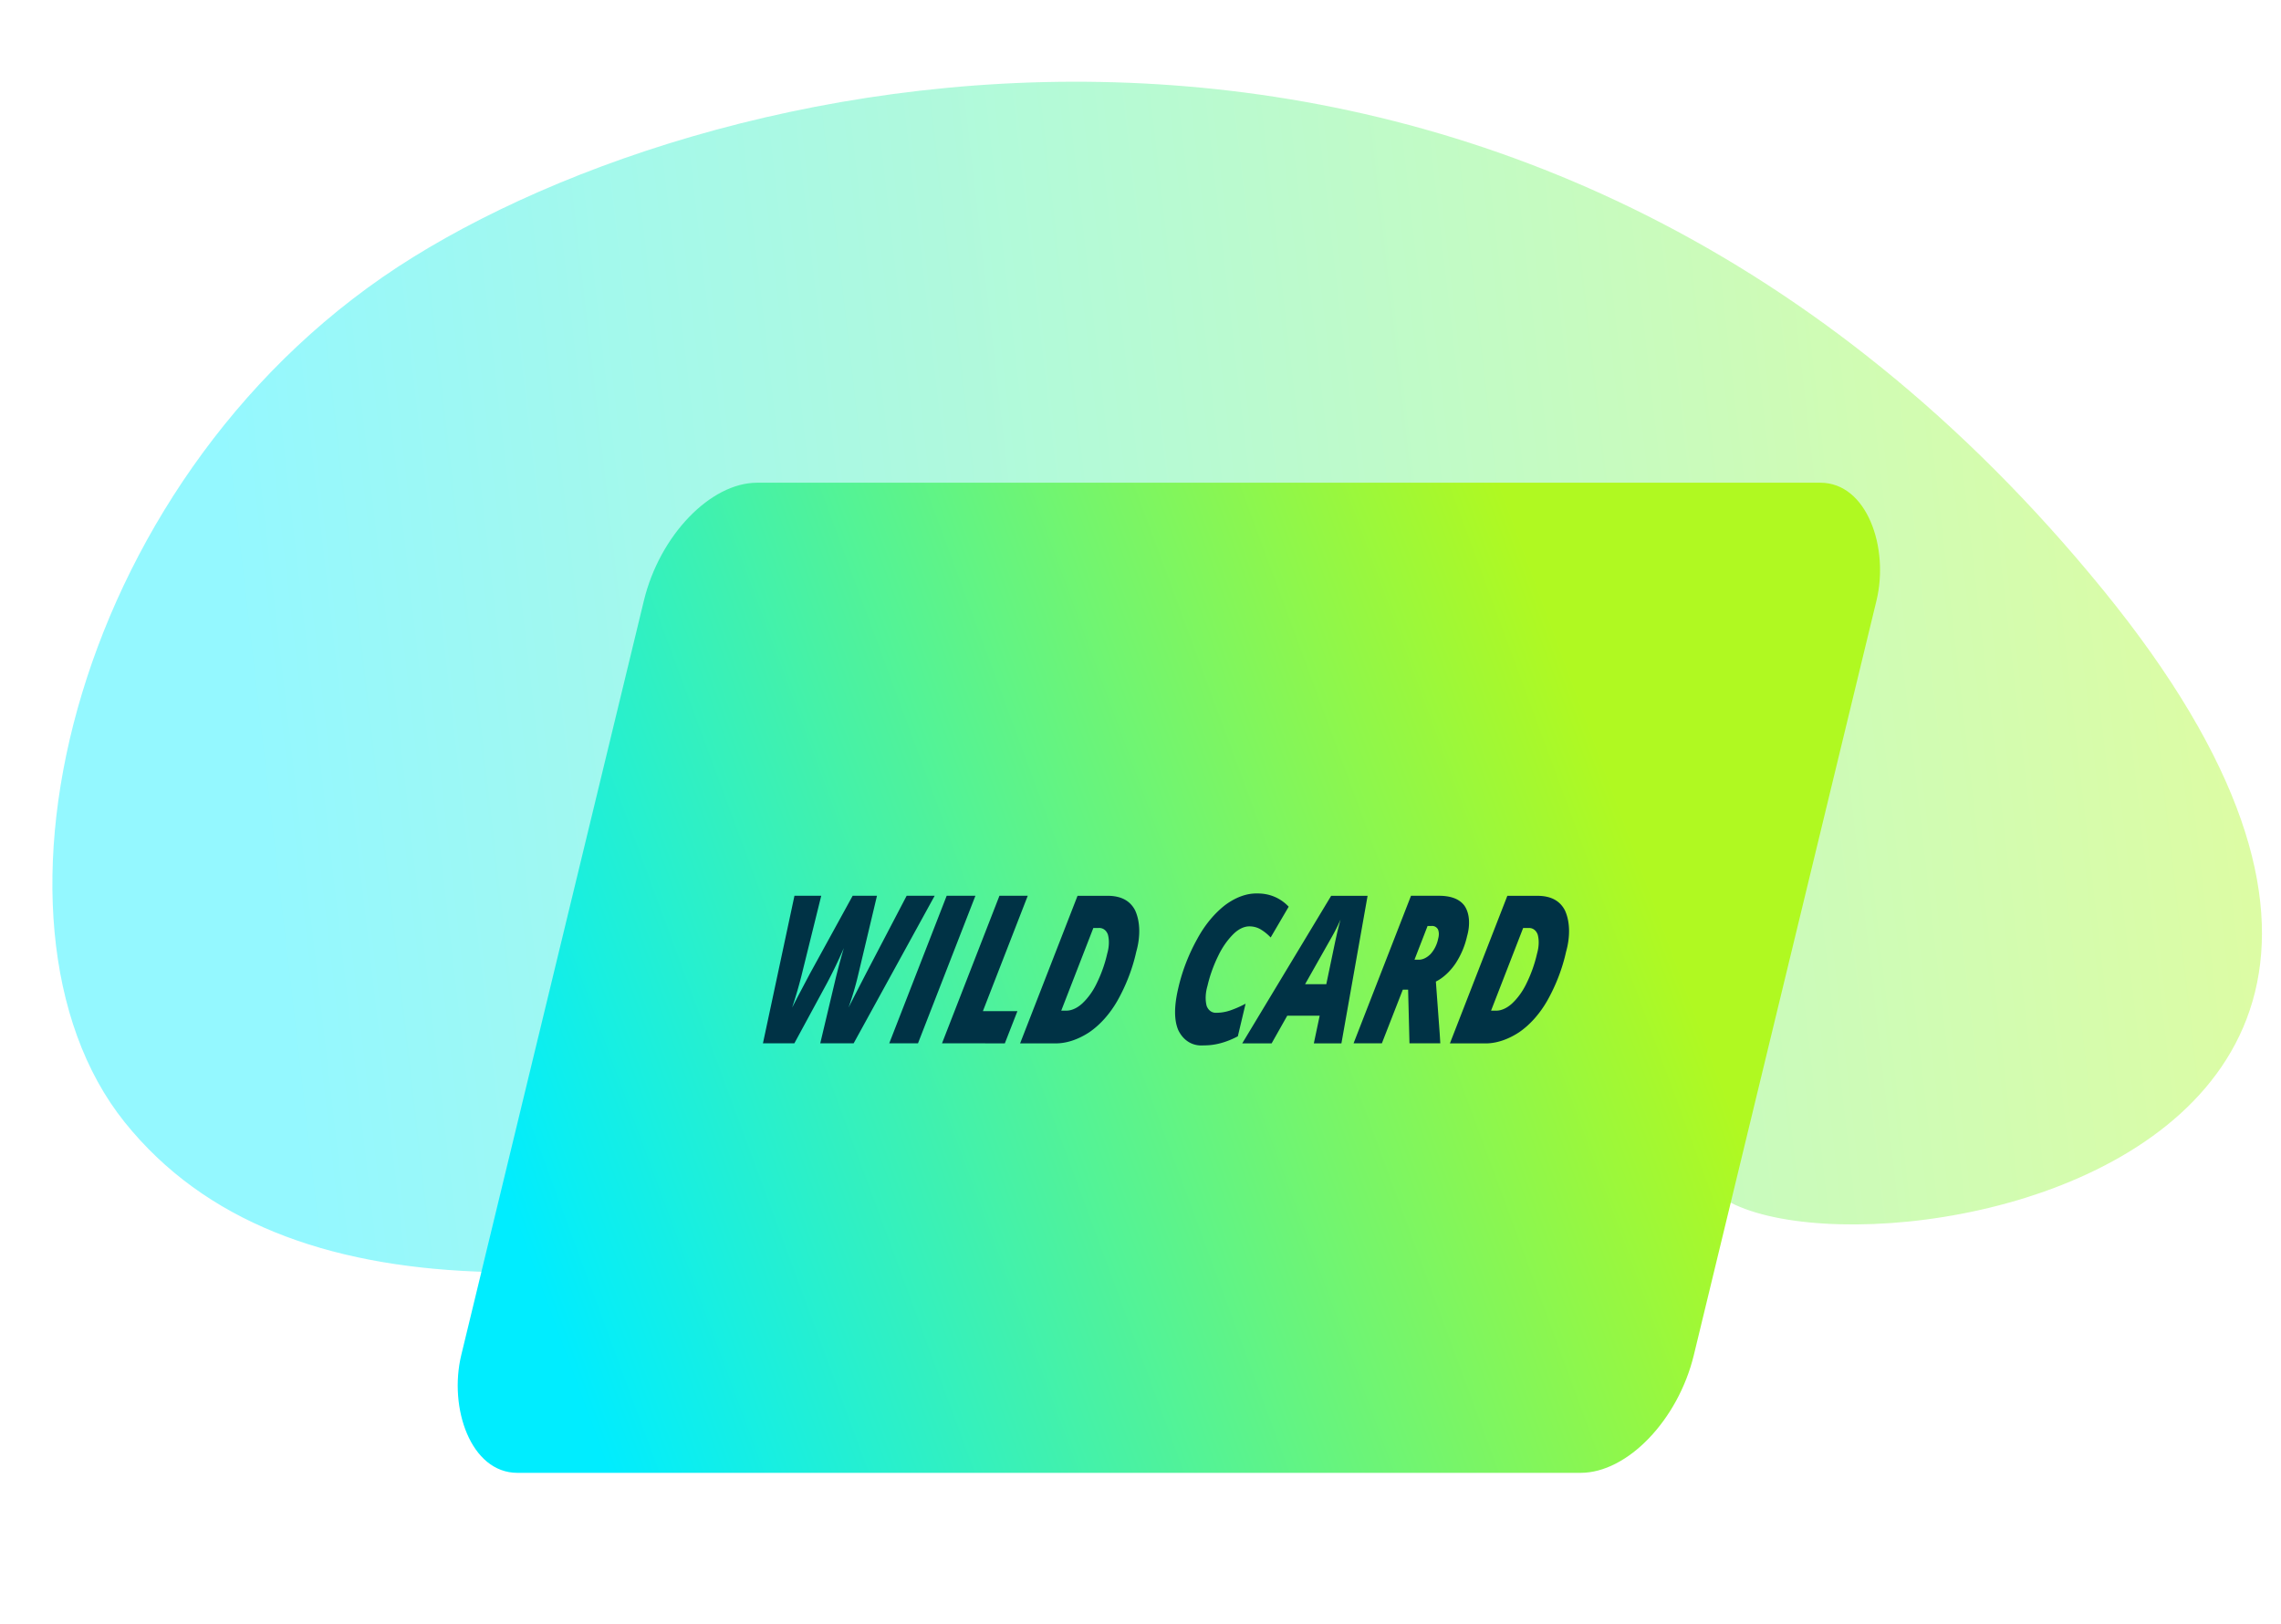 <svg xmlns="http://www.w3.org/2000/svg" viewBox="0 0 367.294 261.559">
  <defs/>
  <defs>
    <linearGradient id="a" x1=".863" x2=".117" y1=".588" y2=".597" gradientUnits="objectBoundingBox">
      <stop offset="0" stop-color="#b0f921"/>
      <stop offset="1" stop-color="#00edff"/>
    </linearGradient>
    <linearGradient id="c" x2=".825" y1=".72" y2=".306" gradientUnits="objectBoundingBox">
      <stop offset="0" stop-color="#00edff"/>
      <stop offset="1" stop-color="#b0f921"/>
    </linearGradient>
    <filter id="b" width="257.373" height="202.411" x="72.706" y="59.147" filterUnits="userSpaceOnUse">
      <feOffset dy="3"/>
      <feGaussianBlur result="d" stdDeviation="3"/>
      <feFlood flood-opacity=".161"/>
      <feComposite in2="d" operator="in"/>
      <feComposite in="SourceGraphic"/>
    </filter>
  </defs>
  <path fill="url(#a)" d="M65.185,21.274C8.592,51.109-14.382,123.065,9.153,156.995s76.766,33.345,137.28,21.645,152.089-32.236,119.348-3.51S415.827,211.264,332.9,93.677,121.778-8.561,65.185,21.274Z" opacity=".42" transform="rotate(-4 354.26 12.371)"/>
  <g filter="url(#b)" transform="matrix(1.003 0 .001 .999 .006 -.3)">
    <rect width="291" height="168" fill="url(#c)" rx="20" transform="matrix(.68 0 -.23 .95 107.87 75.11)"/>
  </g>
  <path fill="#003245" d="M49.056,34.7l.684-1.777,1.606-3.965,5.725-13.193h5.742V29.3a33.628,33.628,0,0,1-.444,5.4q.171-.479,2.273-5.913L69.82,15.764h6.614L65.582,40.749H57.7v-10.6q0-2.649.222-5.537a50.34,50.34,0,0,1-2.017,5.964L51.585,40.749H44.168l-.837-24.985h6.323l-.171,12.527A49.053,49.053,0,0,1,49.056,34.7Zm24.934,6.05,5.281-24.985h6.785L80.775,40.749Zm12.458,0,5.281-24.985h6.682L94.293,35.3h8.152l-1.162,5.452Zm40.725-15.535a18.936,18.936,0,0,1-1.692,8.3,12.106,12.106,0,0,1-4.913,5.375,14.983,14.983,0,0,1-7.631,1.863h-8.049l5.281-24.985h7.109q4.717,0,7.306,2.469A9.189,9.189,0,0,1,127.174,25.214Zm-13.228,10a5.194,5.194,0,0,0,3.358-1.2,7.7,7.7,0,0,0,2.3-3.409,14.469,14.469,0,0,0,.82-5.05,4.934,4.934,0,0,0-.923-3.239,3.181,3.181,0,0,0-2.581-1.1h-1.213l-2.939,14Zm38.469-14.27a4.868,4.868,0,0,0-3.333,1.333,8.864,8.864,0,0,0-2.333,3.674,14.829,14.829,0,0,0-.846,5.076,5.185,5.185,0,0,0,.957,3.418,3.408,3.408,0,0,0,2.751,1.128,12.214,12.214,0,0,0,2.871-.35,22.3,22.3,0,0,0,3.418-1.188v5.52a18.342,18.342,0,0,1-7.52,1.538,8.971,8.971,0,0,1-6.844-2.538q-2.4-2.538-2.4-7.186a19.818,19.818,0,0,1,1.735-8.34,13.058,13.058,0,0,1,4.717-5.725,12.282,12.282,0,0,1,6.827-1.931,15.543,15.543,0,0,1,8.22,2.239l-2.529,5.212a16.841,16.841,0,0,0-2.922-1.41A8.266,8.266,0,0,0,152.416,20.942Zm21.653,15.125h-7.656l-2.136,4.683h-6.938l12.715-24.985h8.6l2.1,24.985h-6.511Zm-5.212-5.332h5.007l-.291-7.246-.034-1.47q0-1.282.068-2.239a18.756,18.756,0,0,1-1.042,2.837Zm23.379.923L190.3,40.749h-6.682L188.9,15.764h6.614q4.307,0,6.6,1.709a6.006,6.006,0,0,1,2.29,5.144,8.726,8.726,0,0,1-1.213,4.648,7.672,7.672,0,0,1-3.606,3.025l3.828,8.818.684,1.641h-7.28l-3.333-9.092Zm1.077-5.076h.872a3.542,3.542,0,0,0,2.581-.931,3.469,3.469,0,0,0,.957-2.606,2.113,2.113,0,0,0-.59-1.615,2.414,2.414,0,0,0-1.718-.555h-.906Zm35.342-1.367a18.936,18.936,0,0,1-1.692,8.3,12.106,12.106,0,0,1-4.913,5.375,14.983,14.983,0,0,1-7.631,1.863h-8.049l5.281-24.985h7.109q4.717,0,7.306,2.469A9.189,9.189,0,0,1,228.653,25.214Zm-13.228,10a5.194,5.194,0,0,0,3.358-1.2,7.7,7.7,0,0,0,2.3-3.409,14.469,14.469,0,0,0,.82-5.05,4.934,4.934,0,0,0-.923-3.239,3.181,3.181,0,0,0-2.581-1.1h-1.213l-2.939,14Z" transform="matrix(.682 0 -.226 .951 101.937 129.256)"/>
</svg>
